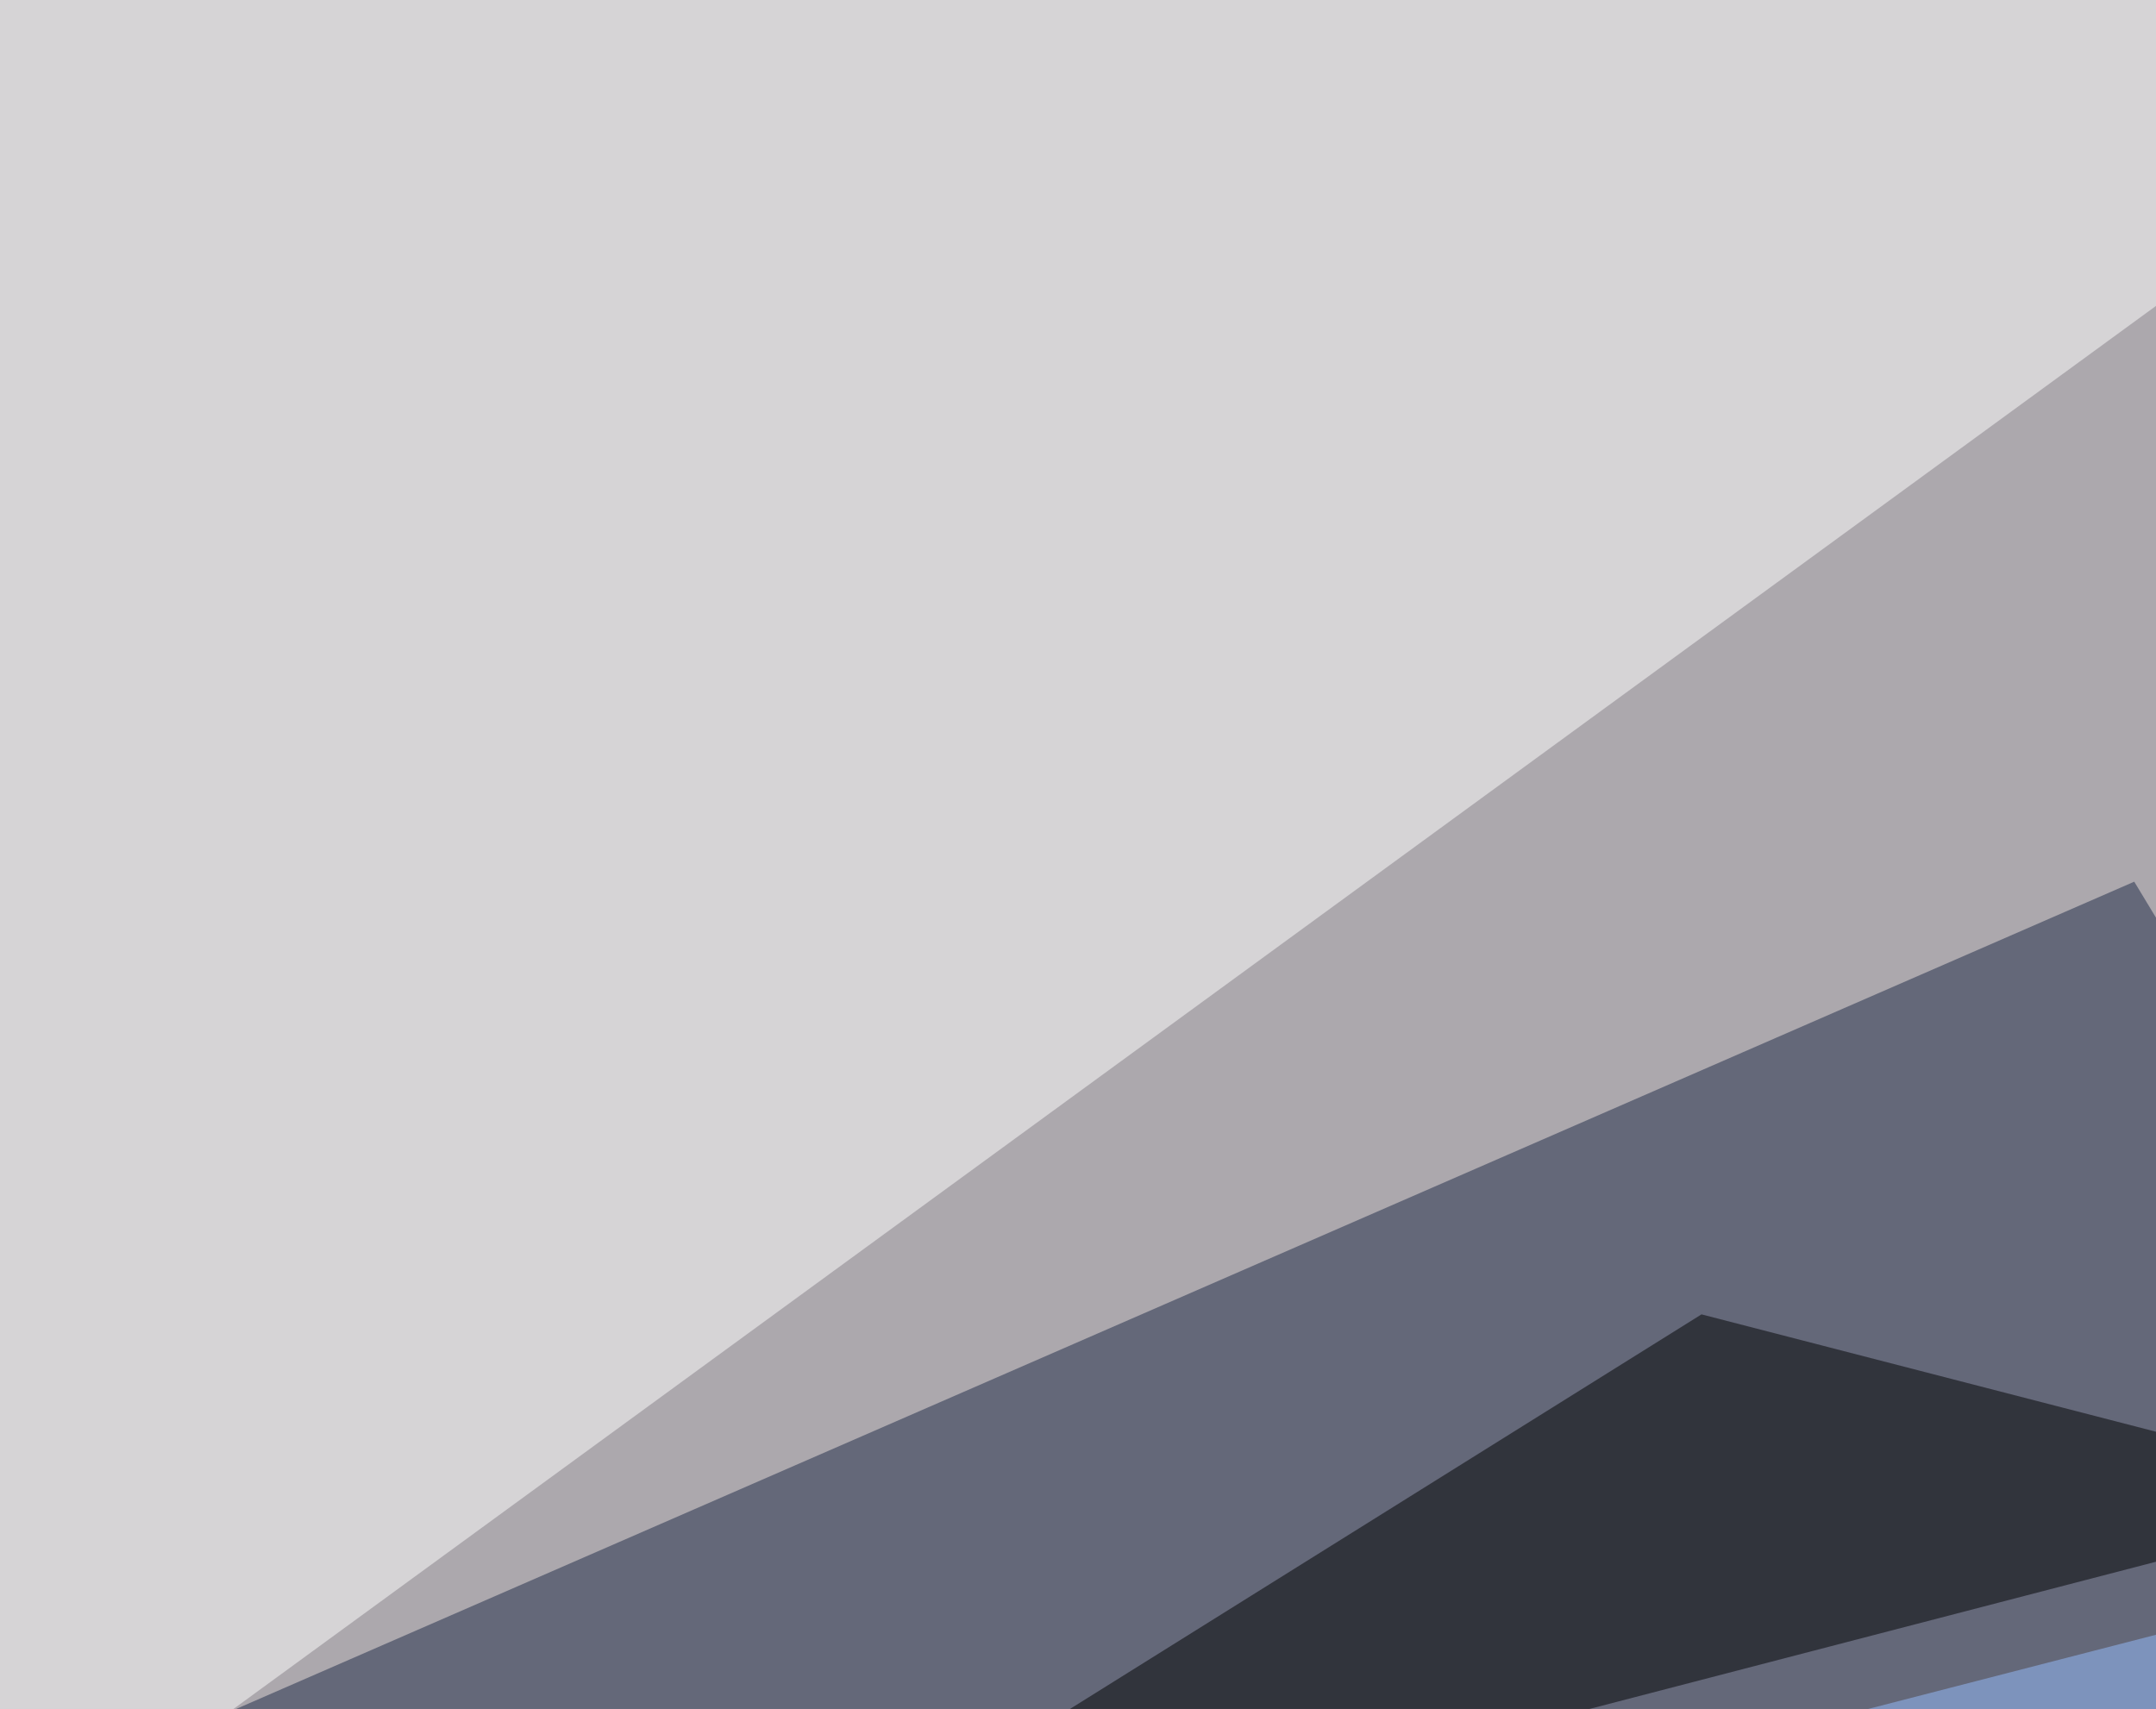 <svg xmlns="http://www.w3.org/2000/svg" width="555" height="440" ><filter id="a"><feGaussianBlur stdDeviation="55"/></filter><rect width="100%" height="100%" fill="#aca8ad"/><g filter="url(#a)"><g fill-opacity=".5"><path fill="#1d2847" d="M795.4 634.3L549.4 227l-504 219.7z"/><path fill="#fff" d="M725.1-45.4L-45.4 517-19-4.4z"/><path fill="#99beff" d="M795.4 358.9L-45.4 575.7 458.5 640z"/><path fill="#000100" d="M180.2 499.5L438 338.4l181.6 46.9z"/></g></g></svg>